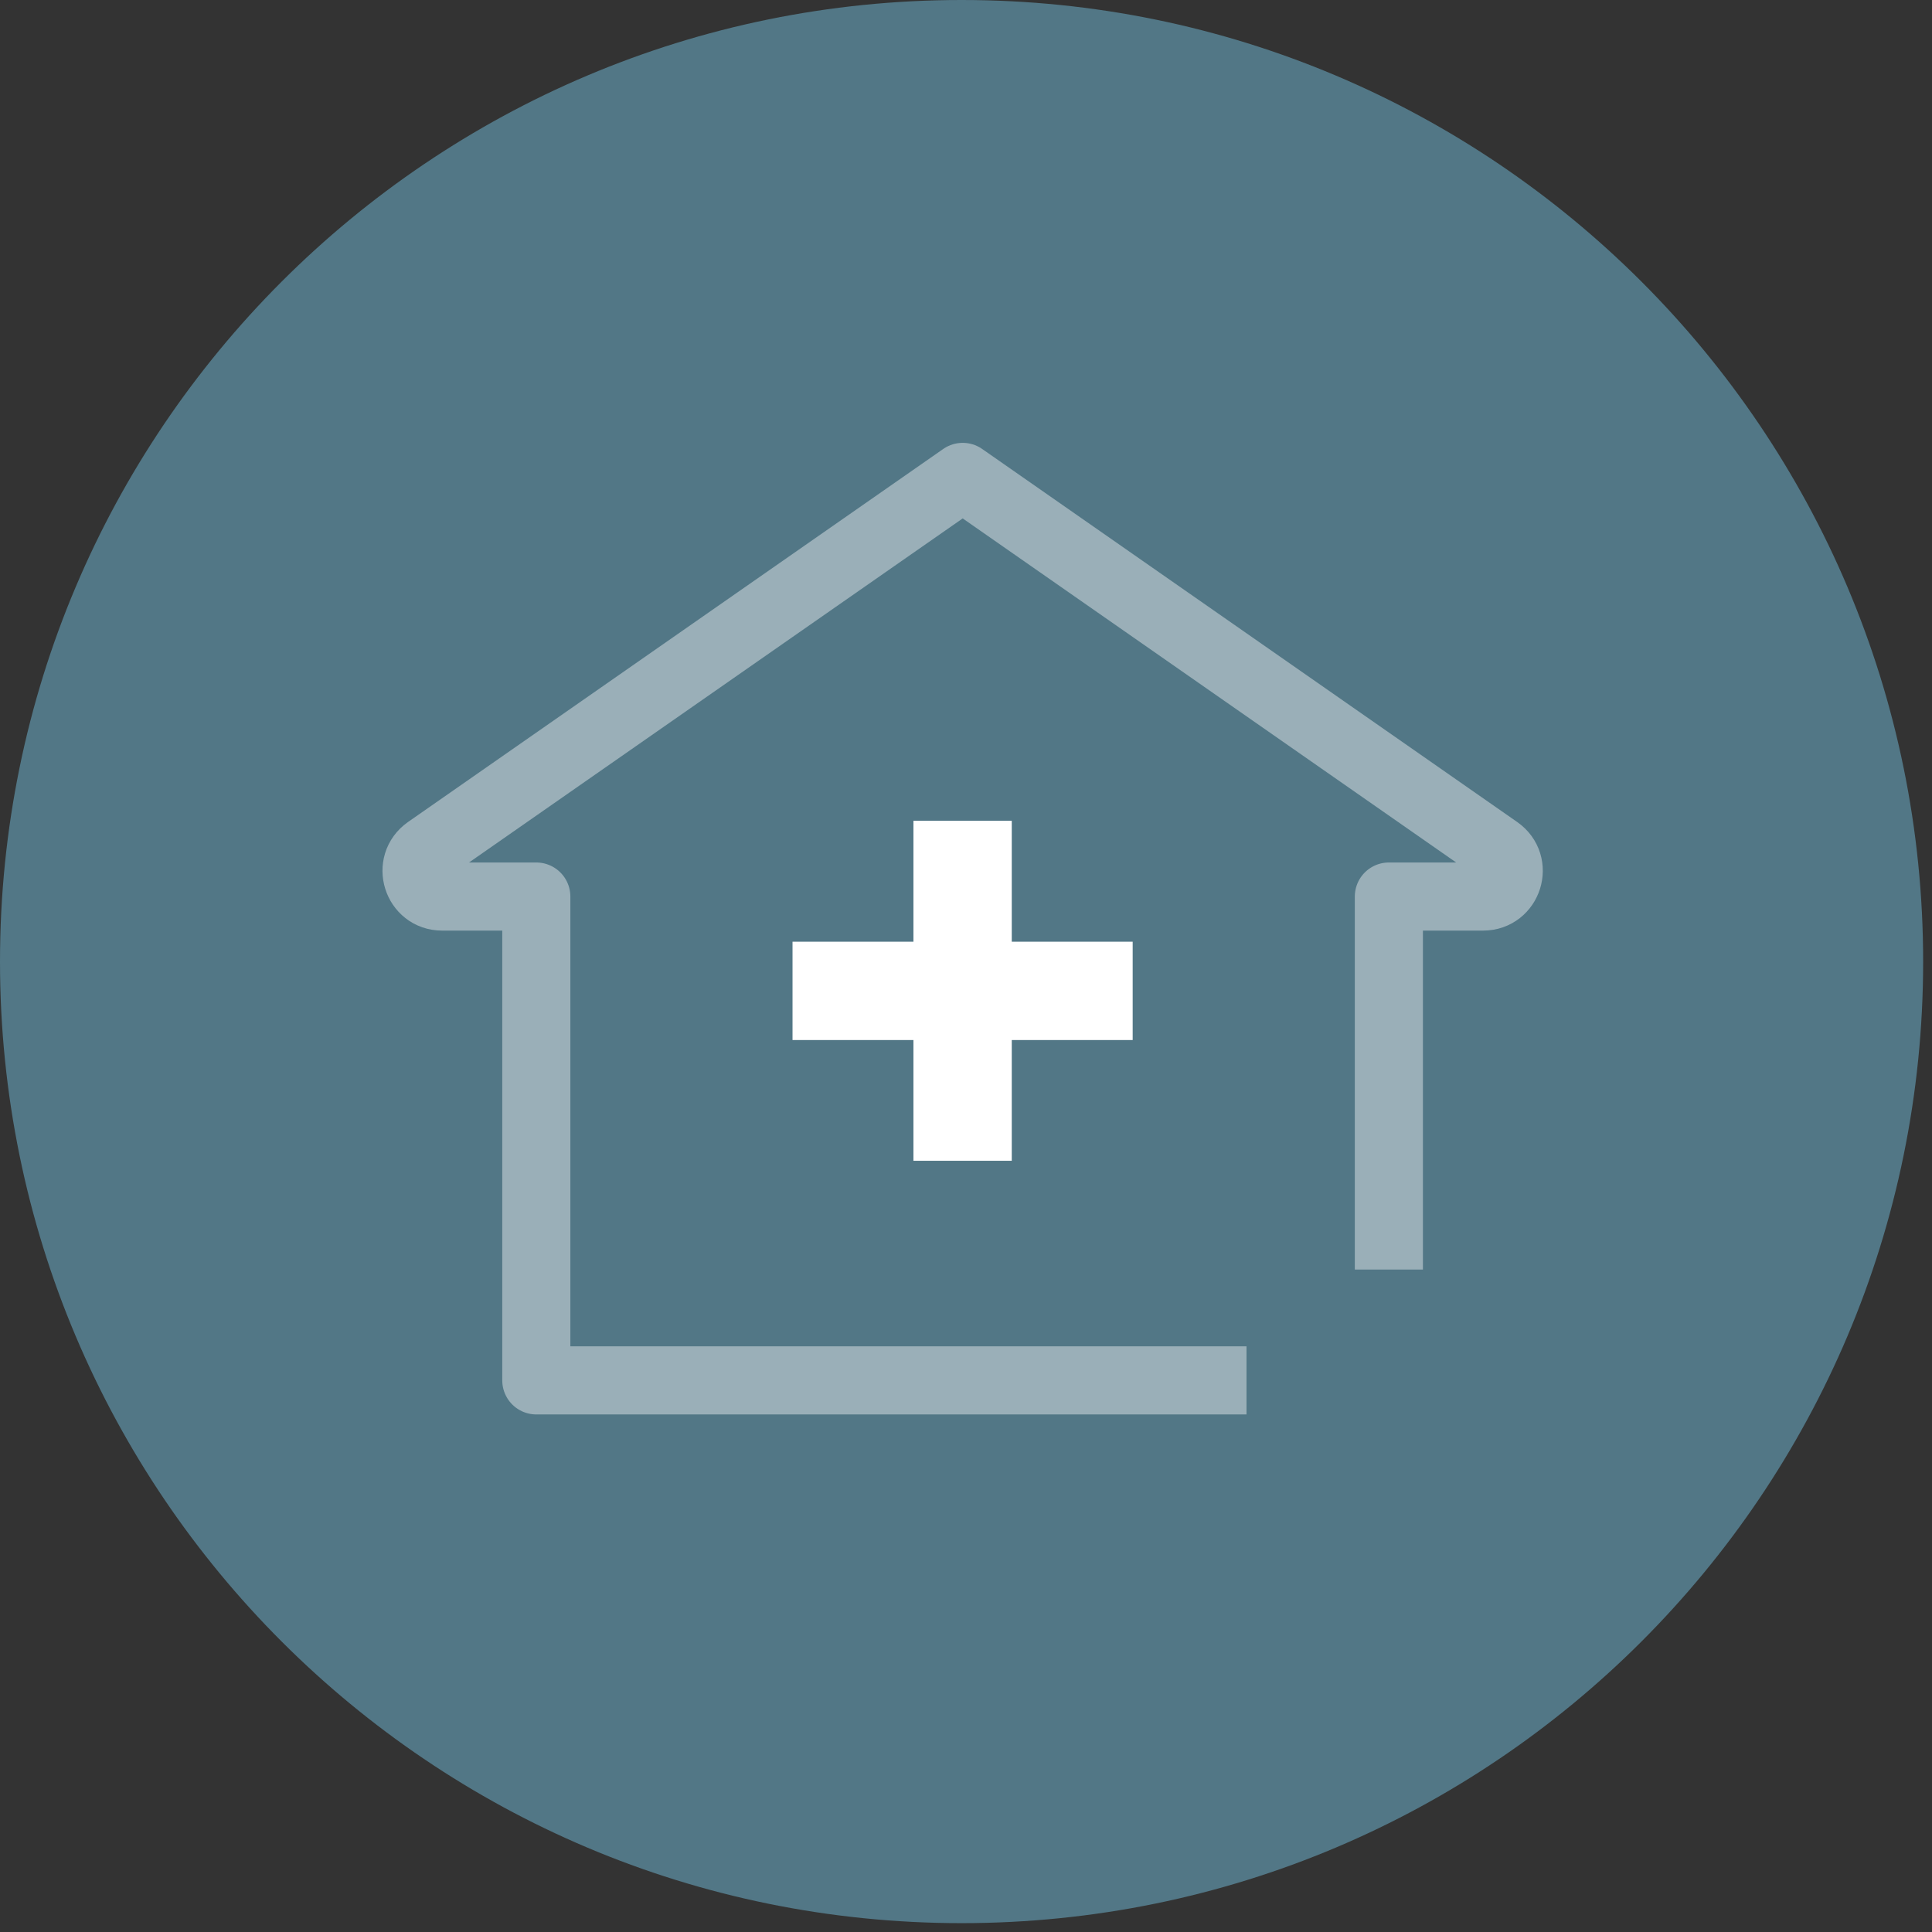 <svg width="96" height="96" viewBox="0 0 96 96" fill="none" xmlns="http://www.w3.org/2000/svg">
<rect x="0" y="0" width="96" height="96" fill="#333333" stroke="none"/>
<path d="M47.78 95.56C74.168 95.56 95.56 74.168 95.56 47.78C95.56 21.392 74.168 0 47.78 0C21.392 0 0 21.392 0 47.78C0 74.168 21.392 95.56 47.78 95.56Z" fill="#527786"/>
<path d="M56.282 46.793H50.274V40.785H45.388V46.793H39.38V51.679H45.388V57.678H50.274V51.679H56.282V46.793Z" fill="white"/>
<path d="M69.012 63.084V44.549H73.695C74.937 44.549 75.447 42.945 74.418 42.231L47.836 23.697L21.244 42.231C20.224 42.945 20.725 44.549 21.967 44.549H26.649V68.591H61.938" stroke="#9AAFB8" stroke-width="3.384" stroke-linejoin="round"/>
</svg>

